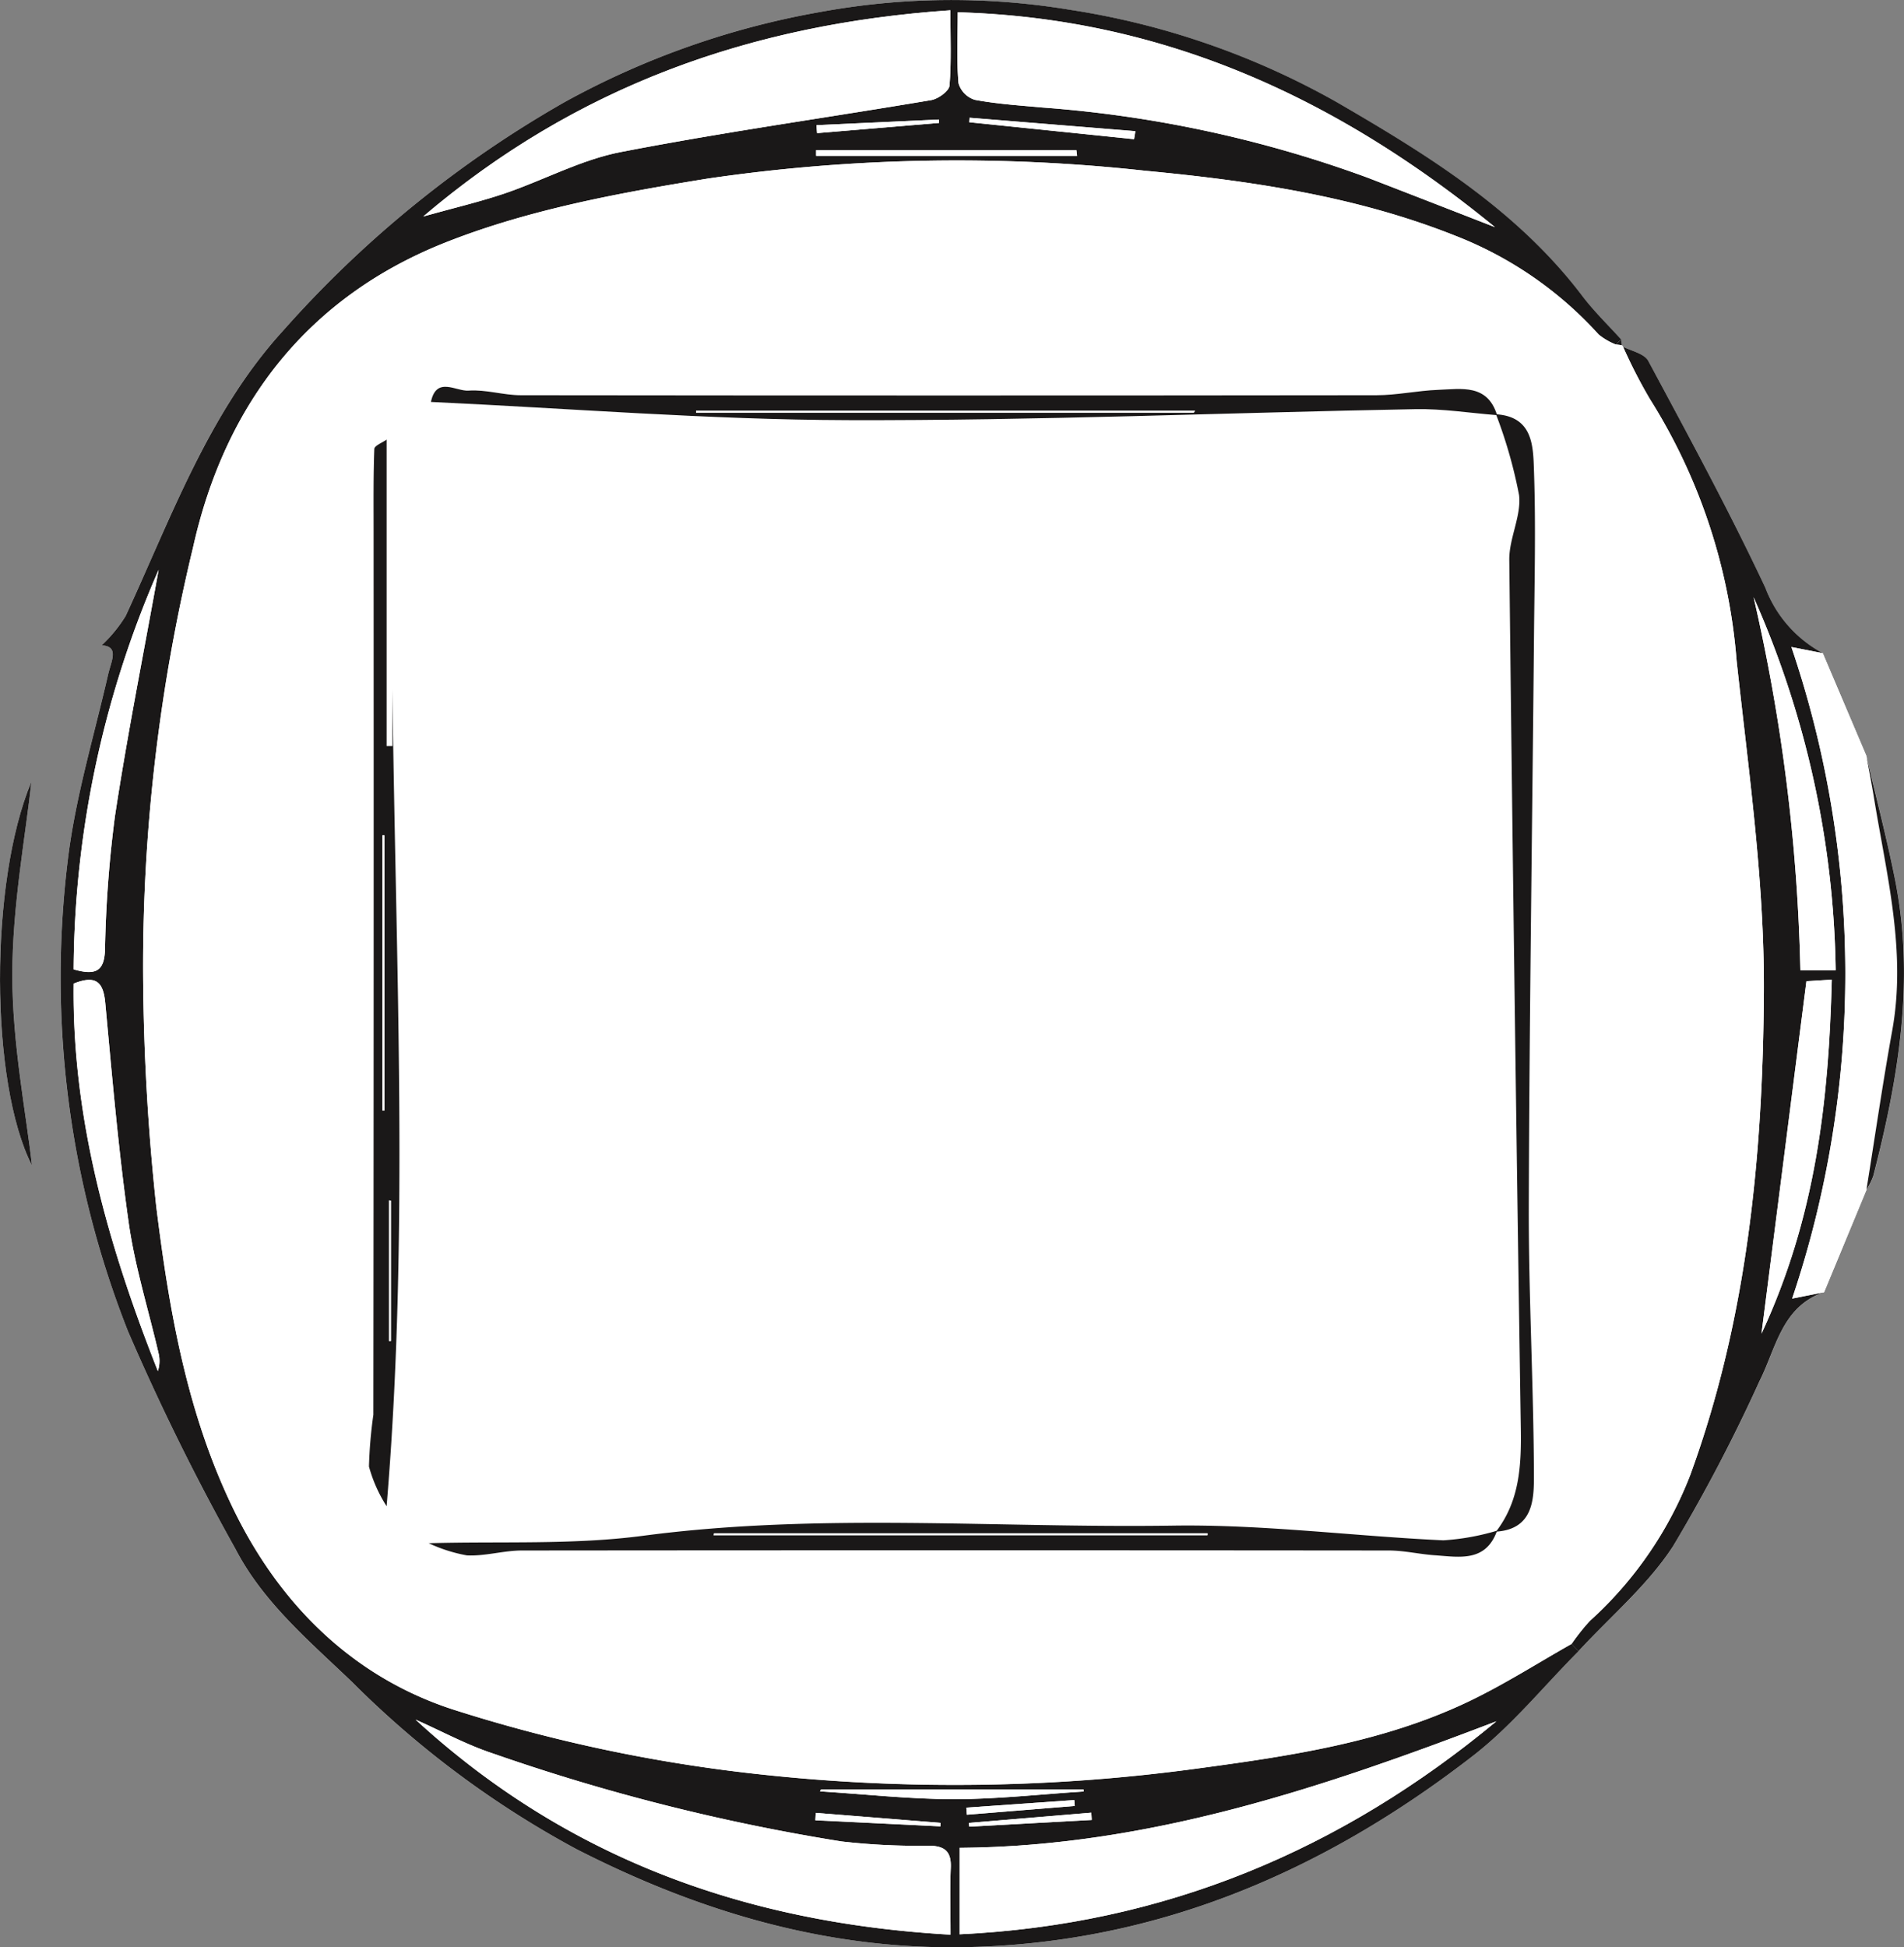 <?xml version="1.0" encoding="UTF-8"?>
<svg xmlns="http://www.w3.org/2000/svg" xmlns:xlink="http://www.w3.org/1999/xlink" id="그룹_775" data-name="그룹 775" width="123.657" height="126.444" viewBox="0 0 123.657 126.444">
  <rect x="0" y="0" width="123.657" height="126.444" fill="#808080" stroke="none"/>
  <defs>
    <clipPath id="clip-path">
      <rect id="사각형_486" data-name="사각형 486" width="123.657" height="126.445" fill="none"></rect>
    </clipPath>
  </defs>
  <g id="그룹_740" data-name="그룹 740" transform="translate(0 0)" clip-path="url(#clip-path)">
    <path id="패스_348" data-name="패스 348" d="M119.438,49.092,116.6,42.416a8.027,8.027,0,0,1-3.738-4.257c-2.341-5-4.984-9.857-7.6-14.722-.264-.49-1.14-.652-1.731-.965-.011-.142-.022-.284-.031-.424-.847-.942-1.767-1.827-2.53-2.833-4.226-5.57-10.066-9.166-15.935-12.575a50.876,50.876,0,0,0-17.314-6A47.175,47.175,0,0,0,51.444.785,53.678,53.678,0,0,0,34.9,6.623,72.027,72.027,0,0,0,16.565,21.517c-4.789,5.255-7.224,12.07-10.185,18.478A9.331,9.331,0,0,1,4.823,41.9c1.162.069.621,1.007.414,1.916-.92,4.017-2.139,8-2.618,12.077A62.422,62.422,0,0,0,6.532,86.44a152.158,152.158,0,0,0,6.98,14.141c1.8,3.472,4.762,5.951,7.552,8.622a62.411,62.411,0,0,0,14.589,10.866c7.811,4,16.036,6.47,24.856,6.374,12.6-.14,23.592-4.845,33.4-12.454,2.514-1.951,4.565-4.5,6.827-6.769,2.077-2.253,4.5-4.284,6.142-6.816A108.5,108.5,0,0,0,112.5,89.681c1.082-2.162,1.435-4.827,4.186-5.771q1.377-3.325,2.756-6.654a4.553,4.553,0,0,0,.443-.883c1.639-6.33,2.718-12.713,1.419-19.249-.536-2.694-1.237-5.355-1.862-8.031" transform="translate(1.78 0.001)" fill="#fff"></path>
    <path id="패스_349" data-name="패스 349" d="M2.038,27.869C-.7,34.381-.669,47.4,2.078,52.781,1.692,49.338.805,44.881.8,40.423c0-4.532.863-9.066,1.237-12.554" transform="translate(0 22.898)" fill="#fff"></path>
    <path id="패스_350" data-name="패스 350" d="M100.739,107.219c-2.264,2.273-4.314,4.818-6.827,6.769C84.1,121.6,73.106,126.3,60.511,126.442c-8.822.1-17.047-2.377-24.858-6.374A62.4,62.4,0,0,1,21.066,109.2c-2.791-2.672-5.749-5.15-7.554-8.622A153.074,153.074,0,0,1,6.532,86.44,62.469,62.469,0,0,1,2.619,55.892c.481-4.071,1.7-8.059,2.618-12.075.208-.909.749-1.847-.414-1.916a9.278,9.278,0,0,0,1.559-1.905c2.96-6.408,5.4-13.223,10.183-18.478A72.035,72.035,0,0,1,34.9,6.623,53.661,53.661,0,0,1,51.445.785,47.175,47.175,0,0,1,67.73.637a50.876,50.876,0,0,1,17.314,6c5.869,3.408,11.709,7,15.935,12.575.761,1.006,1.681,1.891,2.53,2.833-.118.107-.235.215-.352.322a4.259,4.259,0,0,1-1.111-.647,24.506,24.506,0,0,0-9.272-6.4c-6.483-2.587-13.345-3.589-20.191-4.235a111.887,111.887,0,0,0-28.393.508c-5.774.933-11.673,2.02-17.068,4.162-8.833,3.508-14.267,10.372-16.365,19.79A115.8,115.8,0,0,0,7.513,63.127a147.9,147.9,0,0,0,.854,15.2c.838,6.769,2,13.505,5.057,19.752,3.038,6.206,7.791,10.822,14.187,12.91a100.611,100.611,0,0,0,19.772,4.2,116.979,116.979,0,0,0,28.8-.384c5.968-.805,11.948-1.705,17.455-4.343,2.286-1.095,4.437-2.472,6.651-3.722.149.157.3.315.45.472M59.955,125.625c0-1.645-.046-2.991.013-4.334.047-1.055-.37-1.432-1.419-1.443a43.427,43.427,0,0,1-5.683-.277,131.893,131.893,0,0,1-22.626-5.709c-1.731-.572-3.355-1.459-5.029-2.2,9.758,8.964,21.382,13.208,34.745,13.964M25.706,14.059c2-.561,3.678-.953,5.3-1.5,2.528-.862,4.951-2.186,7.54-2.687C45.23,8.572,51.984,7.634,58.7,6.5c.454-.078,1.157-.588,1.186-.942.129-1.585.056-3.186.056-4.891-12.952.887-24.315,4.942-34.237,13.392m69.7,97.711c-11.283,4.314-22.619,8.133-34.867,8.217V125.6c13.352-.632,24.825-5.5,34.867-13.833M95.3,14.742C85.232,6.51,73.944,1.177,60.424.8c0,1.665-.077,3.148.049,4.612a1.6,1.6,0,0,0,1.055,1.071c1.446.27,2.925.362,4.4.5a77.706,77.706,0,0,1,21.143,4.567q4.12,1.593,8.237,3.2M8.523,37A65.541,65.541,0,0,0,3,62.947c1.455.421,1.986.1,2.038-1.253a77.5,77.5,0,0,1,.648-8.705C6.475,47.8,7.506,42.642,8.523,37M3,63.869C2.89,72.676,5.271,80.935,8.47,89.027a2.106,2.106,0,0,0,.049-1.144c-.652-2.822-1.532-5.609-1.938-8.465C5.909,74.678,5.5,69.9,5.056,65.126,4.932,63.79,4.479,63.28,3,63.869M51.542,116.2c-.022.04-.046.08-.067.118,2.9.184,5.8.5,8.7.508,2.809,0,5.62-.321,8.429-.5,0-.042-.005-.084-.007-.126ZM68.175,10.119c-.016-.124-.031-.246-.046-.368H51.223v.368Zm3.7-1.082c.029-.173.056-.344.086-.516L61.189,7.647c-.007.1-.013.195-.02.291l10.7,1.1M51.245,8.128c.013.173.027.344.042.517q3.959-.333,7.92-.663c0-.073-.005-.148-.007-.22l-7.955.366M68.018,117.269l-.027-.383-7.011.492c.011.153.024.306.035.459l7-.568m-16.817.45c-.007.16-.016.321-.026.481l8.124.393.005-.228-8.1-.647m9.944.65c.007.082.016.162.024.244l7.955-.437c-.009-.157-.018-.313-.029-.472l-7.949.665" transform="translate(1.78 0.001)" fill="#1a1818"></path>
    <path id="패스_351" data-name="패스 351" d="M56.482,97.107l-.45-.472a13.365,13.365,0,0,1,1.2-1.508,24.825,24.825,0,0,0,6.5-9.443c3.7-10.119,4.727-20.739,4.789-31.37.042-7.183-1-14.387-1.774-21.555a37.383,37.383,0,0,0-5.634-16.966,33.869,33.869,0,0,1-1.782-3.485l-.051.051c.592.313,1.468.475,1.732.965,2.612,4.865,5.255,9.724,7.6,14.722A8.033,8.033,0,0,0,72.348,32.3l-2.04-.4a66.091,66.091,0,0,1,.049,42.308l2.069-.414c-2.751.944-3.1,3.609-4.186,5.769a108.094,108.094,0,0,1-5.616,10.722c-1.647,2.534-4.066,4.565-6.142,6.818M67.854,28.67a119.293,119.293,0,0,1,3.038,24.218h2.292a61.781,61.781,0,0,0-5.33-24.218m.514,47.817c3.528-7.58,4.368-15.123,4.565-22.987l-1.647.1c-.969,7.6-1.905,14.941-2.918,22.885" transform="translate(46.036 10.113)" fill="#1a1818"></path>
    <path id="패스_352" data-name="패스 352" d="M65.988,64.96l-2.069.413a66.091,66.091,0,0,0-.049-42.308l2.04.4,2.834,6.676c.166.922.344,1.842.5,2.767.814,4.978,2.1,9.913,1.182,15.039-.619,3.441-1.122,6.9-1.678,10.358q-1.377,3.328-2.756,6.654" transform="translate(52.475 18.951)" fill="#fff"></path>
    <path id="패스_353" data-name="패스 353" d="M66.545,55.114C67.1,51.66,67.6,48.2,68.223,44.756c.922-5.128-.368-10.061-1.18-15.039-.151-.925-.332-1.845-.5-2.767.625,2.676,1.326,5.337,1.862,8.031,1.3,6.536.22,12.919-1.419,19.249a4.554,4.554,0,0,1-.443.883" transform="translate(54.673 22.142)" fill="#1a1818"></path>
    <path id="패스_354" data-name="패스 354" d="M2.038,27.869C1.665,31.357.8,35.891.8,40.423c0,4.457.891,8.915,1.277,12.358C-.669,47.4-.7,34.381,2.038,27.869" transform="translate(0 22.898)" fill="#1a1818"></path>
    <path id="패스_355" data-name="패스 355" d="M57.607,12.424l.352-.322c.009.142.02.282.031.424l.051-.049-.434-.053" transform="translate(47.33 9.943)" fill="#1a1818"></path>
    <path id="패스_356" data-name="패스 356" d="M100.754,17.664l.434.051a33.157,33.157,0,0,0,1.782,3.485A37.4,37.4,0,0,1,108.6,38.166c.778,7.17,1.816,14.372,1.774,21.555-.062,10.631-1.089,21.253-4.789,31.37a24.825,24.825,0,0,1-6.5,9.443,13.364,13.364,0,0,0-1.2,1.508c-2.211,1.25-4.363,2.627-6.649,3.722-5.508,2.638-11.489,3.538-17.456,4.343a116.963,116.963,0,0,1-28.8.384,100.629,100.629,0,0,1-19.773-4.2c-6.394-2.088-11.148-6.7-14.187-12.91C7.963,87.131,6.8,80.394,5.963,73.625a148.934,148.934,0,0,1-.854-15.2A115.774,115.774,0,0,1,8.355,30.845c2.1-9.419,7.532-16.283,16.365-19.792,5.4-2.142,11.294-3.23,17.068-4.162A111.955,111.955,0,0,1,70.18,6.383c6.847.647,13.708,1.649,20.191,4.235a24.533,24.533,0,0,1,9.274,6.4,4.218,4.218,0,0,0,1.109.647M93.046,94.688l-.067.058c2.423-.157,2.466-2.1,2.461-3.7-.02-5.816-.35-11.633-.333-17.449.036-12.319.222-24.639.337-36.958.033-3.587.122-7.175,0-10.757-.056-1.6-.046-3.541-2.468-3.692l.071.06c-.628-2.042-2.319-1.7-3.825-1.647-1.341.047-2.676.348-4.015.35q-27.783.038-55.564,0c-1.133,0-2.275-.379-3.394-.3-.814.06-2.091-.956-2.445.736l-2.88,2.443c-.277.2-.789.4-.8.608-.069,1.776-.047,3.554-.047,5.332q0,28.693-.016,57.382a29.7,29.7,0,0,0-.286,3.365A9.417,9.417,0,0,0,20.924,93.1l2.72,2.4a9.951,9.951,0,0,0,2.5.8c1.184.056,2.384-.317,3.578-.319q28.149-.036,56.3,0c1,0,2,.242,3,.311,1.587.107,3.293.455,4.026-1.6" transform="translate(4.183 4.706)" fill="#fff"></path>
    <path id="패스_357" data-name="패스 357" d="M49.561,75.262c-13.363-.756-24.987-5-34.745-13.964,1.674.743,3.3,1.63,5.029,2.2a131.734,131.734,0,0,0,22.626,5.711,43.447,43.447,0,0,0,5.683.277c1.049.011,1.466.388,1.421,1.443-.058,1.343-.015,2.689-.015,4.334" transform="translate(12.173 50.363)" fill="#fff"></path>
    <path id="패스_358" data-name="패스 358" d="M15.089,13.758C25.011,5.308,36.374,1.253,49.326.366c0,1.705.073,3.306-.056,4.891-.029.353-.732.863-1.186.942C41.367,7.334,34.613,8.272,27.929,9.567c-2.588.5-5.011,1.825-7.54,2.687-1.623.552-3.3.944-5.3,1.5" transform="translate(12.397 0.301)" fill="#fff"></path>
    <path id="패스_359" data-name="패스 359" d="M69.079,61.358c-10.042,8.336-21.515,13.2-34.867,13.833V69.575c12.248-.084,23.586-3.9,34.867-8.217" transform="translate(28.109 50.412)" fill="#fff"></path>
    <path id="패스_360" data-name="패스 360" d="M69.039,14.382q-4.118-1.6-8.237-3.2A77.736,77.736,0,0,0,39.657,6.618c-1.468-.133-2.947-.228-4.394-.5a1.6,1.6,0,0,1-1.055-1.071c-.128-1.466-.051-2.949-.051-4.612,13.522.375,24.81,5.709,34.882,13.943" transform="translate(28.045 0.361)" fill="#fff"></path>
    <path id="패스_361" data-name="패스 361" d="M8.148,20.31C7.131,25.953,6.1,31.108,5.312,36.3a77.471,77.471,0,0,0-.648,8.7c-.053,1.357-.583,1.674-2.038,1.253A65.547,65.547,0,0,1,8.148,20.31" transform="translate(2.155 16.687)" fill="#fff"></path>
    <path id="패스_362" data-name="패스 362" d="M2.627,35.171c1.477-.588,1.931-.078,2.055,1.257.446,4.771.853,9.551,1.525,14.292.406,2.856,1.286,5.643,1.938,8.465A2.106,2.106,0,0,1,8.1,60.329c-3.2-8.092-5.58-16.351-5.468-25.158" transform="translate(2.155 28.698)" fill="#fff"></path>
    <path id="패스_363" data-name="패스 363" d="M29.3,63.792H46.354c0,.042.005.084.007.126-2.809.18-5.618.5-8.427.5-2.9,0-5.8-.326-8.7-.508.022-.04.046-.078.067-.118" transform="translate(24.019 52.412)" fill="#fff"></path>
    <path id="패스_364" data-name="패스 364" d="M46.048,5.72H29.1V5.352H46l.044.368" transform="translate(23.905 4.398)" fill="#fff"></path>
    <path id="패스_365" data-name="패스 365" d="M45.258,5.587q-5.35-.549-10.7-1.1c.007-.1.015-.195.02-.293l10.767.874c-.027.173-.056.344-.086.516" transform="translate(28.391 3.449)" fill="#fff"></path>
    <path id="패스_366" data-name="패스 366" d="M29.108,4.628q3.978-.183,7.955-.368c0,.075.005.148.007.222l-7.92.661c-.015-.171-.027-.344-.042-.516" transform="translate(23.915 3.5)" fill="#fff"></path>
    <path id="패스_367" data-name="패스 367" d="M41.492,64.549l-7.006.568-.033-.457q3.506-.246,7.011-.494l.027.383" transform="translate(28.307 52.719)" fill="#fff"></path>
    <path id="패스_368" data-name="패스 368" d="M29.1,64.623l8.1.648c0,.075-.005.151-.007.228l-8.123-.4c.007-.16.016-.321.026-.481" transform="translate(23.885 53.095)" fill="#fff"></path>
    <path id="패스_369" data-name="패스 369" d="M34.544,65.281l7.949-.665c.011.158.02.315.029.472l-7.955.437c-.007-.082-.016-.162-.024-.244" transform="translate(28.381 53.089)" fill="#fff"></path>
    <path id="패스_370" data-name="패스 370" d="M62.522,21.29a61.781,61.781,0,0,1,5.33,24.218H65.56A119.309,119.309,0,0,0,62.522,21.29" transform="translate(51.368 17.492)" fill="#fff"></path>
    <path id="패스_371" data-name="패스 371" d="M62.8,57.908c1.013-7.944,1.949-15.281,2.918-22.885l1.647-.1c-.2,7.864-1.036,15.407-4.565,22.987" transform="translate(51.6 28.691)" fill="#fff"></path>
    <path id="패스_372" data-name="패스 372" d="M13.784,16.771l2.88-2.443c9.022.419,18.047,1.155,27.071,1.182,12.292.038,24.584-.486,36.878-.714,1.761-.031,3.528.251,5.294.39l-.073-.062a30.83,30.83,0,0,1,1.5,5.255c.153,1.359-.65,2.8-.636,4.2Q87,52.794,87.446,81c.036,2.4-.078,4.689-1.608,6.678l.069-.058a15.7,15.7,0,0,1-3.492.628c-5.849-.271-11.7-1.044-17.537-.956-11.472.173-22.959-.853-34.426.659-4.592.6-9.3.348-13.948.483q-1.361-1.2-2.72-2.4c1.481-17.664.585-35.355.381-53.043v3.685l-.381,0Z" transform="translate(11.325 11.772)" fill="#fff"></path>
    <path id="패스_373" data-name="패스 373" d="M53.341,87.32c1.528-1.987,1.645-4.283,1.608-6.678q-.434-28.209-.749-56.42c-.015-1.4.789-2.844.636-4.2a30.762,30.762,0,0,0-1.5-5.253c2.423.151,2.414,2.093,2.468,3.692.124,3.581.033,7.17,0,10.757-.113,12.319-.3,24.639-.337,36.958-.016,5.816.313,11.633.333,17.449.007,1.6-.038,3.541-2.461,3.7" transform="translate(43.822 12.132)" fill="#1a1818"></path>
    <path id="패스_374" data-name="패스 374" d="M14.312,15.669v19.9c.126,0,.253,0,.379,0V31.889c.2,17.688,1.1,35.379-.379,53.043a9.308,9.308,0,0,1-1.146-2.576,29.284,29.284,0,0,1,.286-3.364q.03-28.693.015-57.382c0-1.778-.02-3.556.047-5.332.009-.213.519-.406.8-.608m-.148,25.694h-.122V59.24h.122Zm.426,23.728-.122-.022v9.137l.122,0Z" transform="translate(10.797 12.874)" fill="#1a1818"></path>
    <path id="패스_375" data-name="패스 375" d="M84.607,15.63c-1.763-.138-3.532-.423-5.294-.39-12.292.228-24.586.751-36.876.714-9.026-.027-18.048-.763-27.073-1.182.353-1.692,1.63-.676,2.445-.736,1.118-.082,2.261.3,3.394.3q27.78.033,55.564,0c1.339,0,2.674-.3,4.015-.35,1.506-.055,3.2-.4,3.825,1.647m-19.7-.164.087-.124H32.585v.124Z" transform="translate(12.623 11.328)" fill="#1a1818"></path>
    <path id="패스_376" data-name="패스 376" d="M15.276,55.608c4.652-.137,9.358.122,13.948-.485,11.467-1.512,22.954-.486,34.426-.658,5.838-.087,11.687.683,17.537.955a15.474,15.474,0,0,0,3.492-.628c-.734,2.06-2.439,1.71-4.026,1.6-1-.067-2-.31-3-.312q-28.149-.027-56.3,0c-1.193,0-2.394.377-3.578.319a10,10,0,0,1-2.5-.8m18.557-.641c-.015.042-.031.082-.046.124H65.871v-.124Z" transform="translate(12.551 44.6)" fill="#1a1818"></path>
    <rect id="사각형_485" data-name="사각형 485" width="0.122" height="17.877" transform="translate(24.839 54.234)" fill="#fff"></rect>
    <path id="패스_377" data-name="패스 377" d="M13.992,42.81v9.113l-.122,0V42.788l.122.022" transform="translate(11.396 35.155)" fill="#fff"></path>
    <path id="패스_378" data-name="패스 378" d="M57.137,14.765H24.818v-.124H57.224l-.087.124" transform="translate(20.39 12.029)" fill="#fff"></path>
    <path id="패스_379" data-name="패스 379" d="M25.484,54.659H57.522v.124H25.438c.015-.042.031-.082.046-.124" transform="translate(20.9 44.908)" fill="#fff"></path>
  </g>
</svg>
